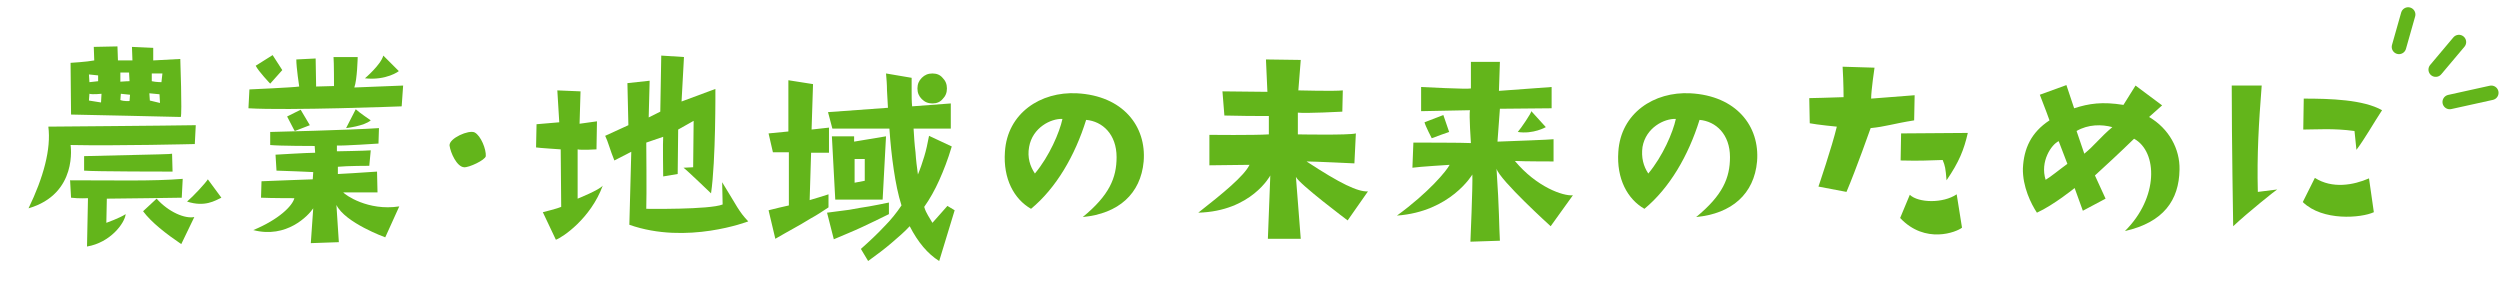 <?xml version="1.0" encoding="utf-8"?>
<!-- Generator: Adobe Illustrator 25.0.1, SVG Export Plug-In . SVG Version: 6.00 Build 0)  -->
<svg version="1.1" id="レイヤー_1" xmlns="http://www.w3.org/2000/svg" xmlns:xlink="http://www.w3.org/1999/xlink" x="0px"
	 y="0px" viewBox="0 0 517.2 62" style="enable-background:new 0 0 517.2 62;" xml:space="preserve">
<style type="text/css">
	.st0{fill:none;stroke:#63B51B;stroke-width:3;stroke-linecap:round;}
	.st1{enable-background:new    ;}
	.st2{fill:#63B51B;}
</style>
<line id="線_39" class="st0" x1="503.9" y1="14.4" x2="508.7" y2="8.7"/>
<line id="線_40" class="st0" x1="506.8" y1="21.1" x2="515.4" y2="19.2"/>
<line id="線_41" class="st0" x1="496.3" y1="9.7" x2="498.2" y2="3"/>
<g class="st1">
	<path class="st2" d="M40.3,29.8c0,0-16,0.4-25.7,0.2c0,0,1.6,10.1-8.7,13.1c3.1-6.4,4.7-12.3,4.1-16.9c0,0,25.2-0.2,30.5-0.3
		L40.3,29.8z M37.8,37l-0.2,3.9c0,0-13.4,0.2-15.5,0.2l-0.1,5c0,0,2.8-1,4-1.8c-0.2,1.9-3.2,5.9-8,6.7l0.2-10c0,0-1.9,0.1-3.5-0.1
		l-0.2-3.6C23.9,37.3,31.8,37.5,37.8,37z M14.6,13c0,0,3.4-0.2,4.9-0.5l-0.1-2.8l4.9-0.1l0.1,2.9c0,0,2.5,0,3,0l-0.1-2.8l4.4,0.2
		v2.6l5.6-0.3c0,0,0.4,11.3,0.1,12c0,0-21.7-0.5-22.7-0.5L14.6,13z M35.7,35.5c0,0-16.4,0-18.3-0.2v-3c17.3-0.4,17.6-0.4,18.2-0.5
		L35.7,35.5z M18.4,20.8l2.5,0.4l0.1-1.8c0,0-1.9,0.2-2.5,0L18.4,20.8z M18.4,15.4l0.1,1.6l1.8-0.2v-1.2L18.4,15.4z M24.9,15.1
		l0,1.8c1-0.1,1.9-0.1,1.9-0.1l-0.1-1.8H24.9z M26.9,19.6L25,19.4l-0.1,1.3c0.8,0.3,1.9,0.2,1.9,0.2L26.9,19.6z M40.2,44.9l-2.7,5.6
		c-3.1-2.1-6.2-4.5-7.9-6.8l2.8-2.6C34.9,43.9,38.3,45.3,40.2,44.9z M30.9,19.3l0.1,1.5c0.4,0.1,2.1,0.5,2.1,0.5l-0.1-1.8L30.9,19.3
		z M31.4,15.2v1.6c0.9,0.2,2,0.2,2,0.2l0.2-1.8H31.4z M43,37.1l2.8,3.8c-1.3,0.6-3.4,2-7.1,0.8C40,40.6,42.5,37.9,43,37.1z"/>
</g>
<g class="st1">
	<path class="st2" d="M51.4,22.4l0.2-3.9c0,0,9.1-0.4,10.3-0.6c0,0-0.6-3.9-0.6-5.6l4-0.2l0.1,5.8l3.7-0.1c0,0,0-5-0.1-6h5
		c0,0-0.1,4.7-0.7,6.3l10.1-0.4L83.1,22C83.1,22,59.7,22.9,51.4,22.4z M64.3,50.3l0.5-7.2c-1,1.5-5.5,6.3-12.4,4.5
		c5.3-2.2,8.1-5,8.5-6.6c0,0-4.8,0-6.9-0.1l0.1-3.4c0,0,10-0.4,10.6-0.4l0.1-1.5c0,0-6.5-0.3-7.6-0.3L57,32c0,0,6.6-0.4,8.2-0.4
		l-0.1-1.4c0,0-7.3,0-9.2-0.2v-2.7c0,0,16.9-0.4,22.5-0.8l-0.1,3.2c0,0-7.5,0.5-8.6,0.4v1.2c0,0,5.9-0.1,7-0.2l-0.3,3.2
		c0,0-4.5,0-6.5,0.2L69.9,36c0,0,5.6-0.3,8.1-0.5l0.1,4.3c0,0-4.6,0-7.1,0c0.4,0.5,5.1,3.9,11.6,2.9l-2.9,6.4c0,0-8.3-3-10.1-6.7
		l0.5,7.7L64.3,50.3z M56.4,11.4l2,3.1l-2.5,2.8c0,0-2.4-2.5-3-3.7L56.4,11.4z M59.4,24.1l2.8-1.4l1.9,3.2l-3.1,1.2
		C60.9,27.1,59.8,24.8,59.4,24.1z M71.6,26.5l2-3.9c0.6,0.6,3.1,2.3,3.1,2.3C75.3,26.1,71.6,26.5,71.6,26.5z M75.5,16.2
		c0,0,3.3-2.8,3.8-4.7l3.2,3.2C82.6,14.7,79.9,16.7,75.5,16.2z"/>
</g>
<g class="st1">
	<path class="st2" d="M93,30.1c-0.1-1.5,4-3.3,5.2-2.7c1.3,0.7,2.4,3.5,2.3,4.9c-0.1,0.8-3.5,2.4-4.5,2.3
		C94.5,34.5,93.2,31.6,93,30.1z"/>
</g>
<g class="st1">
	<path class="st2" d="M116,30.9c0,0-4.6-0.3-5.1-0.4l0.1-4.8l4.7-0.4l-0.4-6.6l4.8,0.2l-0.2,6.7l3.6-0.5l-0.1,5.8c0,0-3.2,0.2-3.9,0
		l0,10.2c0,0,4.5-1.8,5.2-2.7c-2.5,6.8-8.3,10.7-9.7,11.2l-2.7-5.7c0,0,3.2-0.8,3.8-1.1L116,30.9z M149.4,37.7c3.1,5,3.4,6,5.4,8.1
		c0,0-12.7,4.9-24.6,0.7l0.4-15.1l-3.5,1.8c-0.9-2.2-1.3-3.9-1.9-5.1l4.8-2.2l-0.2-8.7l4.6-0.5l-0.2,7.6l2.4-1.2l0.2-11.6l4.7,0.3
		L141,21l7-2.6c0,0,0.1,14.8-0.9,21.6c0,0-5.2-5-5.7-5.3l2-0.1c0,0,0.1-8.3,0.1-9.6l-3.2,1.8l-0.1,9.2l-3,0.5c0,0-0.1-7.4,0-8.2
		l-3.5,1.2c0,0,0.1,11.1,0,13.7c0,0,13.1,0.2,15.8-0.9L149.4,37.7z"/>
</g>
<g class="st1">
	<path class="st2" d="M171.4,42.9c-1.2,0.8-2.4,1.6-3.7,2.3c-1.3,0.8-2.5,1.5-3.6,2.1c-1.1,0.6-2.3,1.3-3.7,2.1l-1.4-5.9
		c1.5-0.4,2.9-0.7,4.2-1v-11h-3.3l-0.9-3.9l4.1-0.4V16.6l5.1,0.8l-0.3,9.4l3.6-0.4v5.2h-3.7l-0.3,9.8c0.7-0.2,1.3-0.4,2-0.6
		c0.7-0.2,1.3-0.4,1.9-0.6V42.9z M183.9,44.3c-2,1-3.9,1.9-5.6,2.7c-1.7,0.8-3.7,1.6-5.8,2.5l-1.4-5.5c1.5-0.2,3.1-0.4,4.6-0.6
		c1.5-0.3,2.9-0.5,4.1-0.7s2.6-0.5,4.1-0.8V44.3z M194.3,54c-2.4-1.5-4.4-3.9-6.1-7.2c-1.1,1.2-2.4,2.3-3.8,3.5
		c-1.4,1.2-3,2.4-4.8,3.7l-1.5-2.5c1.8-1.6,3.4-3.1,4.8-4.6c1.4-1.4,2.6-2.9,3.6-4.4c-0.7-2.2-1.2-4.7-1.6-7.4
		c-0.4-2.7-0.7-5.5-0.9-8.5h-11.8l-0.9-3.4l12.4-0.9c-0.1-1.2-0.1-2.4-0.2-3.6c0-1.2-0.1-2.4-0.2-3.5l5.3,0.9c0,0.9,0,1.9,0,2.9
		c0,1,0,2,0.1,3l8-0.6v5.2H189c0.1,1.7,0.2,3.3,0.4,4.9c0.1,1.6,0.3,3.2,0.5,4.6c0.5-1.2,0.9-2.4,1.3-3.7c0.4-1.3,0.7-2.7,1-4.3
		l4.7,2.2c-0.8,2.7-1.7,5-2.6,7c-0.9,2-1.9,3.8-3.1,5.5c0.2,0.7,0.5,1.3,0.8,1.8c0.3,0.5,0.6,1,0.9,1.5l3.1-3.5l1.5,0.9L194.3,54z
		 M172.8,41.3l-0.7-13.1h4.6v1.1l6.6-1.1l-0.7,13.1H172.8z M178.9,32.9h-2.1v4.9l2.1-0.4V32.9z M192.9,21.4c-0.9,0-1.6-0.3-2.2-0.9
		c-0.6-0.6-0.9-1.3-0.9-2.2c0-0.9,0.3-1.6,0.9-2.2c0.6-0.6,1.3-0.9,2.2-0.9c0.9,0,1.6,0.3,2.1,0.9c0.6,0.6,0.9,1.3,0.9,2.2
		c0,0.9-0.3,1.6-0.9,2.2C194.5,21.1,193.8,21.4,192.9,21.4z"/>
</g>
<g class="st1">
	<path class="st2" d="M231,32.5c0-4.7-2.9-7.4-6.3-7.7c-2.3,7.4-6.2,14.1-11.4,18.4c-3.5-2-5.8-6.2-5.4-11.8
		c0.5-8,7.4-12.5,14.9-12.1c9.5,0.5,14.4,6.8,13.8,14.1c-0.6,6.7-5.2,10.8-12.6,11.5C229.5,40.4,231,36.8,231,32.5z M219.8,24.6
		c-2.4-0.1-6.2,1.8-6.9,5.8c-0.4,2.2,0.2,4,1.2,5.5C217.1,32.3,219.2,27.4,219.8,24.6z"/>
	<path class="st2" d="M262.8,36.3c0,0-3.9,7.4-14.9,7.7c5.1-4,9.5-7.6,10.6-9.9l-8.3,0.1v-6.3c0,0,9.2,0.1,12.3-0.1V24
		c-3.4,0-5.1,0-9.2-0.1l-0.4-5l9.3,0.1l-0.3-6.7l7.2,0.1l-0.5,6.3c0,0,7.6,0.2,9.2,0l-0.1,4.4c0,0-7.6,0.4-9.2,0.2v4.5
		c0,0,10.6,0.2,12-0.2l-0.3,6.2c0,0-8.4-0.4-9.9-0.4c7,4.6,10.6,6.3,12.7,6.2l-4.2,6c0,0-10-7.5-10.7-9l1,12.8h-6.8L262.8,36.3z"/>
	<path class="st2" d="M325.4,40.4l-4.6,6.4c0,0-10.5-9.5-11.2-11.9c0.6,8.8,0.5,11.5,0.7,14.9l-6.1,0.2c0,0,0.5-11.6,0.4-13.9
		c0,0-4.5,7.7-15.6,8.5c6.6-4.8,10.3-9.3,10.9-10.5c0,0-6.5,0.4-7.7,0.6l0.2-5.2c0,0,10.8,0,11.9,0.1c0,0-0.4-5.8-0.2-6.8
		c0,0-5.9,0.1-10.1,0.2l0-5c0,0,9.6,0.5,10.3,0.3v-5.5l6,0l-0.2,6L321,18v4.4c0,0-9.5,0.1-10.7,0.1c0,0-0.3,4.2-0.5,6.8
		c2.6-0.1,11-0.4,11.6-0.5l0,4.6c0,0-6,0-8-0.1C317.9,38.7,323.4,40.6,325.4,40.4z M299.8,27.3c0,0-2.9,1-3.6,1.3
		c0,0-1.3-2.5-1.5-3.3l3.9-1.5L299.8,27.3z M314,27.3c0.7-0.8,2.8-3.9,2.8-4.3l3,3.3C319.8,26.3,317.2,27.8,314,27.3z"/>
	<path class="st2" d="M357.9,32.5c0-4.7-2.9-7.4-6.3-7.7c-2.3,7.4-6.2,14.1-11.4,18.4c-3.5-2-5.8-6.2-5.4-11.8
		c0.5-8,7.4-12.5,14.9-12.1c9.5,0.5,14.4,6.8,13.8,14.1c-0.6,6.7-5.2,10.8-12.6,11.5C356.4,40.4,357.9,36.8,357.9,32.5z M346.7,24.6
		c-2.4-0.1-6.2,1.8-6.9,5.8c-0.3,2.2,0.2,4,1.2,5.5C344,32.3,346.1,27.4,346.7,24.6z"/>
	<path class="st2" d="M374.4,25.5l-0.1-5.2c0,0,4.8-0.1,7.1-0.2c0,0,0-2.9-0.2-6.3l6.6,0.2c0,0-0.7,4.7-0.7,6.4l9-0.7l-0.1,5.2
		c-4.4,0.7-5.9,1.3-9,1.6c0,0-3,8.5-5,13.2l-5.8-1.1c0,0,2.8-8.2,3.8-12.4C379.9,26.2,375.9,25.8,374.4,25.5z M393.1,45.1l2-4.8
		c1.8,1.7,6.9,1.8,9.7-0.1l1.1,6.9C404.8,48,398.3,50.6,393.1,45.1z M393.3,27.6l13.8-0.1c-0.8,3.5-1.8,6-4.4,9.8
		c-0.2-2.5-0.3-3-0.8-4.2c-3.4,0.1-4.5,0.2-8.7,0.1L393.3,27.6z"/>
	<path class="st2" d="M450.9,35.1c-0.1,6.3-3.3,10.9-11.3,12.7c7-6.9,6.8-16.4,1.9-19.1c-3.4,3.3-5.7,5.4-8.1,7.6l2.2,4.8l-4.7,2.5
		l-1.7-4.7c0,0-4.3,3.5-7.8,5.1c-1.2-1.8-3-5.4-2.9-9.2c0.2-4.1,1.7-7.4,5.5-9.9c0,0-1-2.8-2-5.3l5.5-2l1.6,4.8
		c3.1-1,5.8-1.4,10.2-0.7l2.5-4l5.5,4.1c0,0-2,1.8-2.7,2.4C448.7,26.6,451,30.8,450.9,35.1z M427.7,33.9l-1.8-4.7
		c-1.5,0.7-3.9,4.2-2.7,8C424.1,36.7,426.3,34.9,427.7,33.9z M437,26.3c-2.2-0.6-5-0.6-7.4,0.8l1.6,4.7
		C433.3,30.1,434.5,28.4,437,26.3z"/>
	<path class="st2" d="M462,46.8c0,0-0.3-17.8-0.3-29.1l6.2,0c-0.6,7.7-1,14.2-0.8,22l4-0.5C471,39.2,465.2,43.8,462,46.8z
		 M476.4,41.8l2.5-5c3.6,2.3,8,1.5,11.2,0.1l1,7C488.5,45.1,480.5,45.8,476.4,41.8z M476.6,20.4c5.5,0,12.3,0.2,16.2,2.4
		c-1.9,2.9-3.5,5.8-5.3,8.2l-0.4-3.9c-4.4-0.6-7.9-0.3-10.6-0.3L476.6,20.4z"/>
</g>
</svg>
